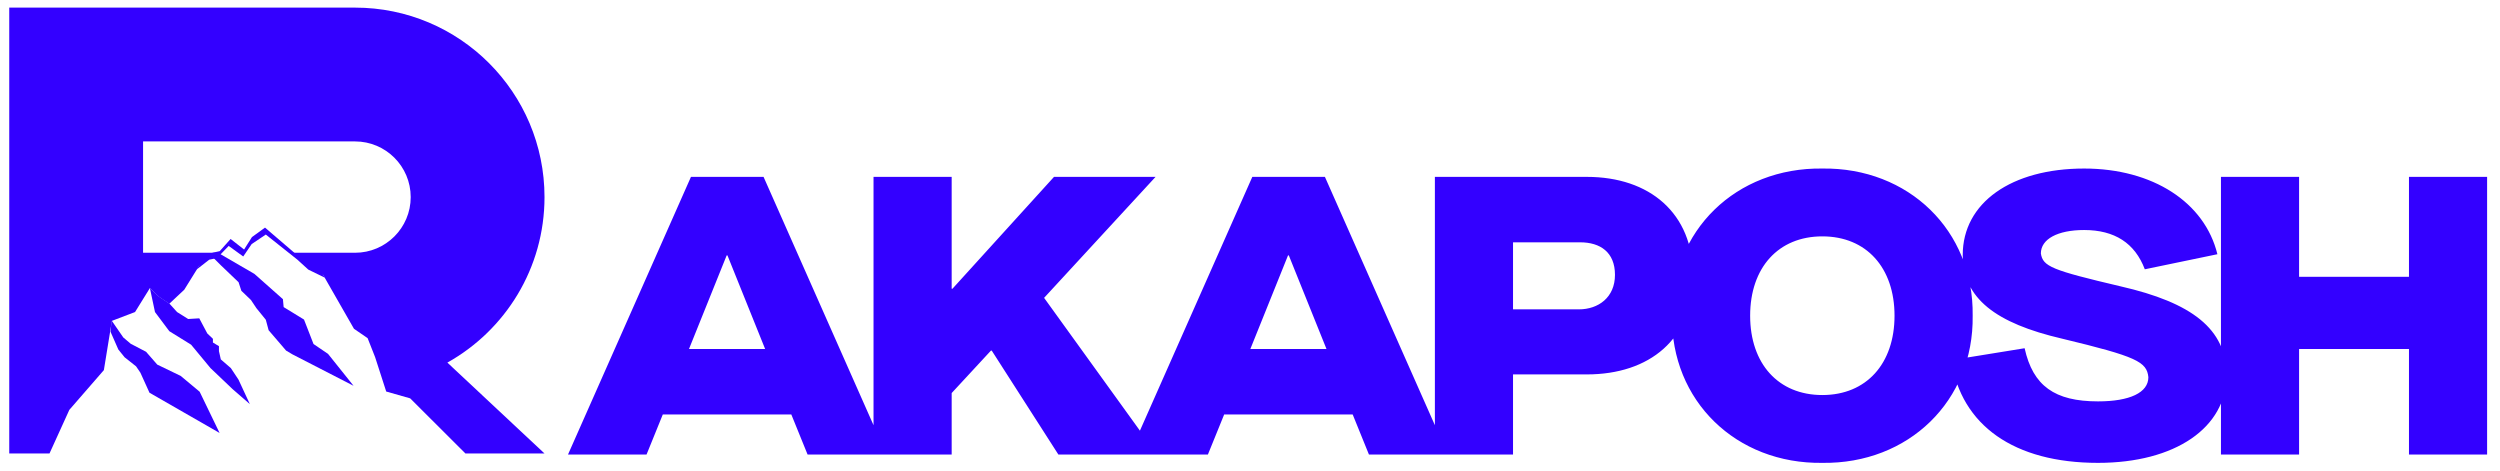 <svg width="260" height="49" viewBox="0 0 260 49" fill="none" xmlns="http://www.w3.org/2000/svg">
<path fill-rule="evenodd" clip-rule="evenodd" d="M14.879 0.792L36.923 0.792C47.807 0.792 56.629 9.614 56.629 20.498C56.629 27.895 52.554 34.34 46.526 37.71L56.629 47.162H48.404L42.657 41.428L40.166 40.719L39.011 37.142L38.231 35.166L36.812 34.192L33.569 28.527L31.76 27.595L30.689 26.565L30.357 26.287H36.923C40.121 26.287 42.713 23.695 42.713 20.498C42.713 17.3 40.121 14.708 36.923 14.708H14.879V26.287H22.857L22.756 26.398L21.991 26.565L20.738 27.595L19.165 30.128L17.607 31.589L16.535 30.866L15.589 29.961L14.879 31.105L14.879 0.792ZM14.879 0.792V31.105L14.044 32.452L11.636 33.37L10.802 38.492L7.211 42.625L5.147 47.162H0.962V0.792H14.879Z" fill="#3300FF"/>
<path d="M82.297 43.105H68.931L67.24 47.272H59.072L71.86 18.395H79.41L92.198 47.272H83.989L82.297 43.105ZM79.575 36.298L75.656 26.563H75.573L71.654 36.298H79.575ZM90.847 18.395H98.974V30.028H99.056L109.617 18.395H120.178L108.586 30.977L120.343 47.272H110.071L103.14 36.463H103.058L98.974 40.877V47.272H90.847V18.395ZM140.679 43.105H127.313L125.621 47.272H117.453L130.241 18.395H137.791L150.579 47.272H142.37L140.679 43.105ZM137.956 36.298L134.037 26.563H133.954L130.035 36.298H137.956ZM149.228 18.395H165.028C171.546 18.395 176.084 22.149 176.084 28.708C176.084 35.267 171.546 38.939 165.028 38.939H157.355V47.272H149.228V18.395ZM164.203 32.173C166.224 32.173 167.957 30.936 167.957 28.584C167.957 26.233 166.431 25.201 164.327 25.201H157.355V32.173H164.203ZM173.888 32.833C173.764 23.964 180.571 17.404 189.523 17.528C198.475 17.404 205.282 23.964 205.158 32.833C205.282 41.703 198.475 48.262 189.523 48.138C180.571 48.262 173.764 41.703 173.888 32.833ZM197.031 32.833C197.031 27.841 194.102 24.582 189.523 24.582C184.944 24.582 182.015 27.841 182.015 32.833C182.015 37.825 184.944 41.084 189.523 41.084C194.102 41.084 197.031 37.825 197.031 32.833ZM202.928 37.453L210.56 36.216C211.426 40.135 213.695 41.744 218.192 41.744C221.492 41.744 223.431 40.836 223.431 39.227C223.266 37.618 222.193 37.082 214.479 35.226C207.548 33.617 204.124 31.018 204.124 26.521C204.124 21.076 209.199 17.528 216.748 17.528C223.885 17.528 229.289 21.035 230.609 26.439L223.06 28.006C222.028 25.284 219.924 23.922 216.748 23.922C213.984 23.922 212.251 24.871 212.251 26.356C212.458 27.718 213.365 28.089 220.543 29.78C227.927 31.472 231.558 34.194 231.558 39.021C231.558 44.467 226.236 48.138 218.192 48.138C209.487 48.138 203.959 44.26 202.928 37.453ZM230.979 18.395H239.105V28.79H250.533V18.395H258.659V47.272H250.533V36.298H239.105V47.272H230.979V18.395Z" fill="#3300FF"/>
<path d="M11.605 33.329L11.498 34.511L12.306 36.348L12.956 37.154L14.148 38.097L14.598 38.755L15.546 40.843L22.838 45.029L20.764 40.739L18.791 39.094L16.355 37.918L15.189 36.584L13.597 35.754L12.822 35.096L11.605 33.329Z" fill="#3300FF"/>
<path d="M22.672 26.287L21.858 26.482L22.976 27.596L24.811 29.35L25.102 30.243L26.1 31.201L26.664 32.046L27.644 33.254L27.937 34.345L29.753 36.461L30.418 36.856L36.771 40.124L34.115 36.803L32.606 35.779L31.618 33.237L29.499 31.937L29.424 31.114L26.454 28.482L22.672 26.287Z" fill="#3300FF"/>
<path d="M16.118 32.452L15.589 29.961L16.535 30.852L17.607 31.561L18.414 32.452L19.569 33.176L20.724 33.106L21.559 34.679L22.144 35.236V35.625L22.77 36.001V36.516L22.965 37.379L24.009 38.283L24.802 39.48L25.985 42.027L24.189 40.468L21.893 38.283L19.875 35.848L17.607 34.442L16.118 32.452Z" fill="#3300FF"/>
<path d="M33.778 28.876L33.425 28.246L31.657 27.314L30.609 26.285L27.561 23.671L26.201 24.658L25.385 25.951L23.983 24.853L22.854 26.118L22.106 26.285L20.881 27.314L20.446 28.031L21.759 27.008L22.566 26.841L23.784 25.576L25.296 26.674L26.176 25.381L27.644 24.394L30.931 27.008L32.061 28.037L33.778 28.876Z" fill="#3300FF"/>
</svg>
